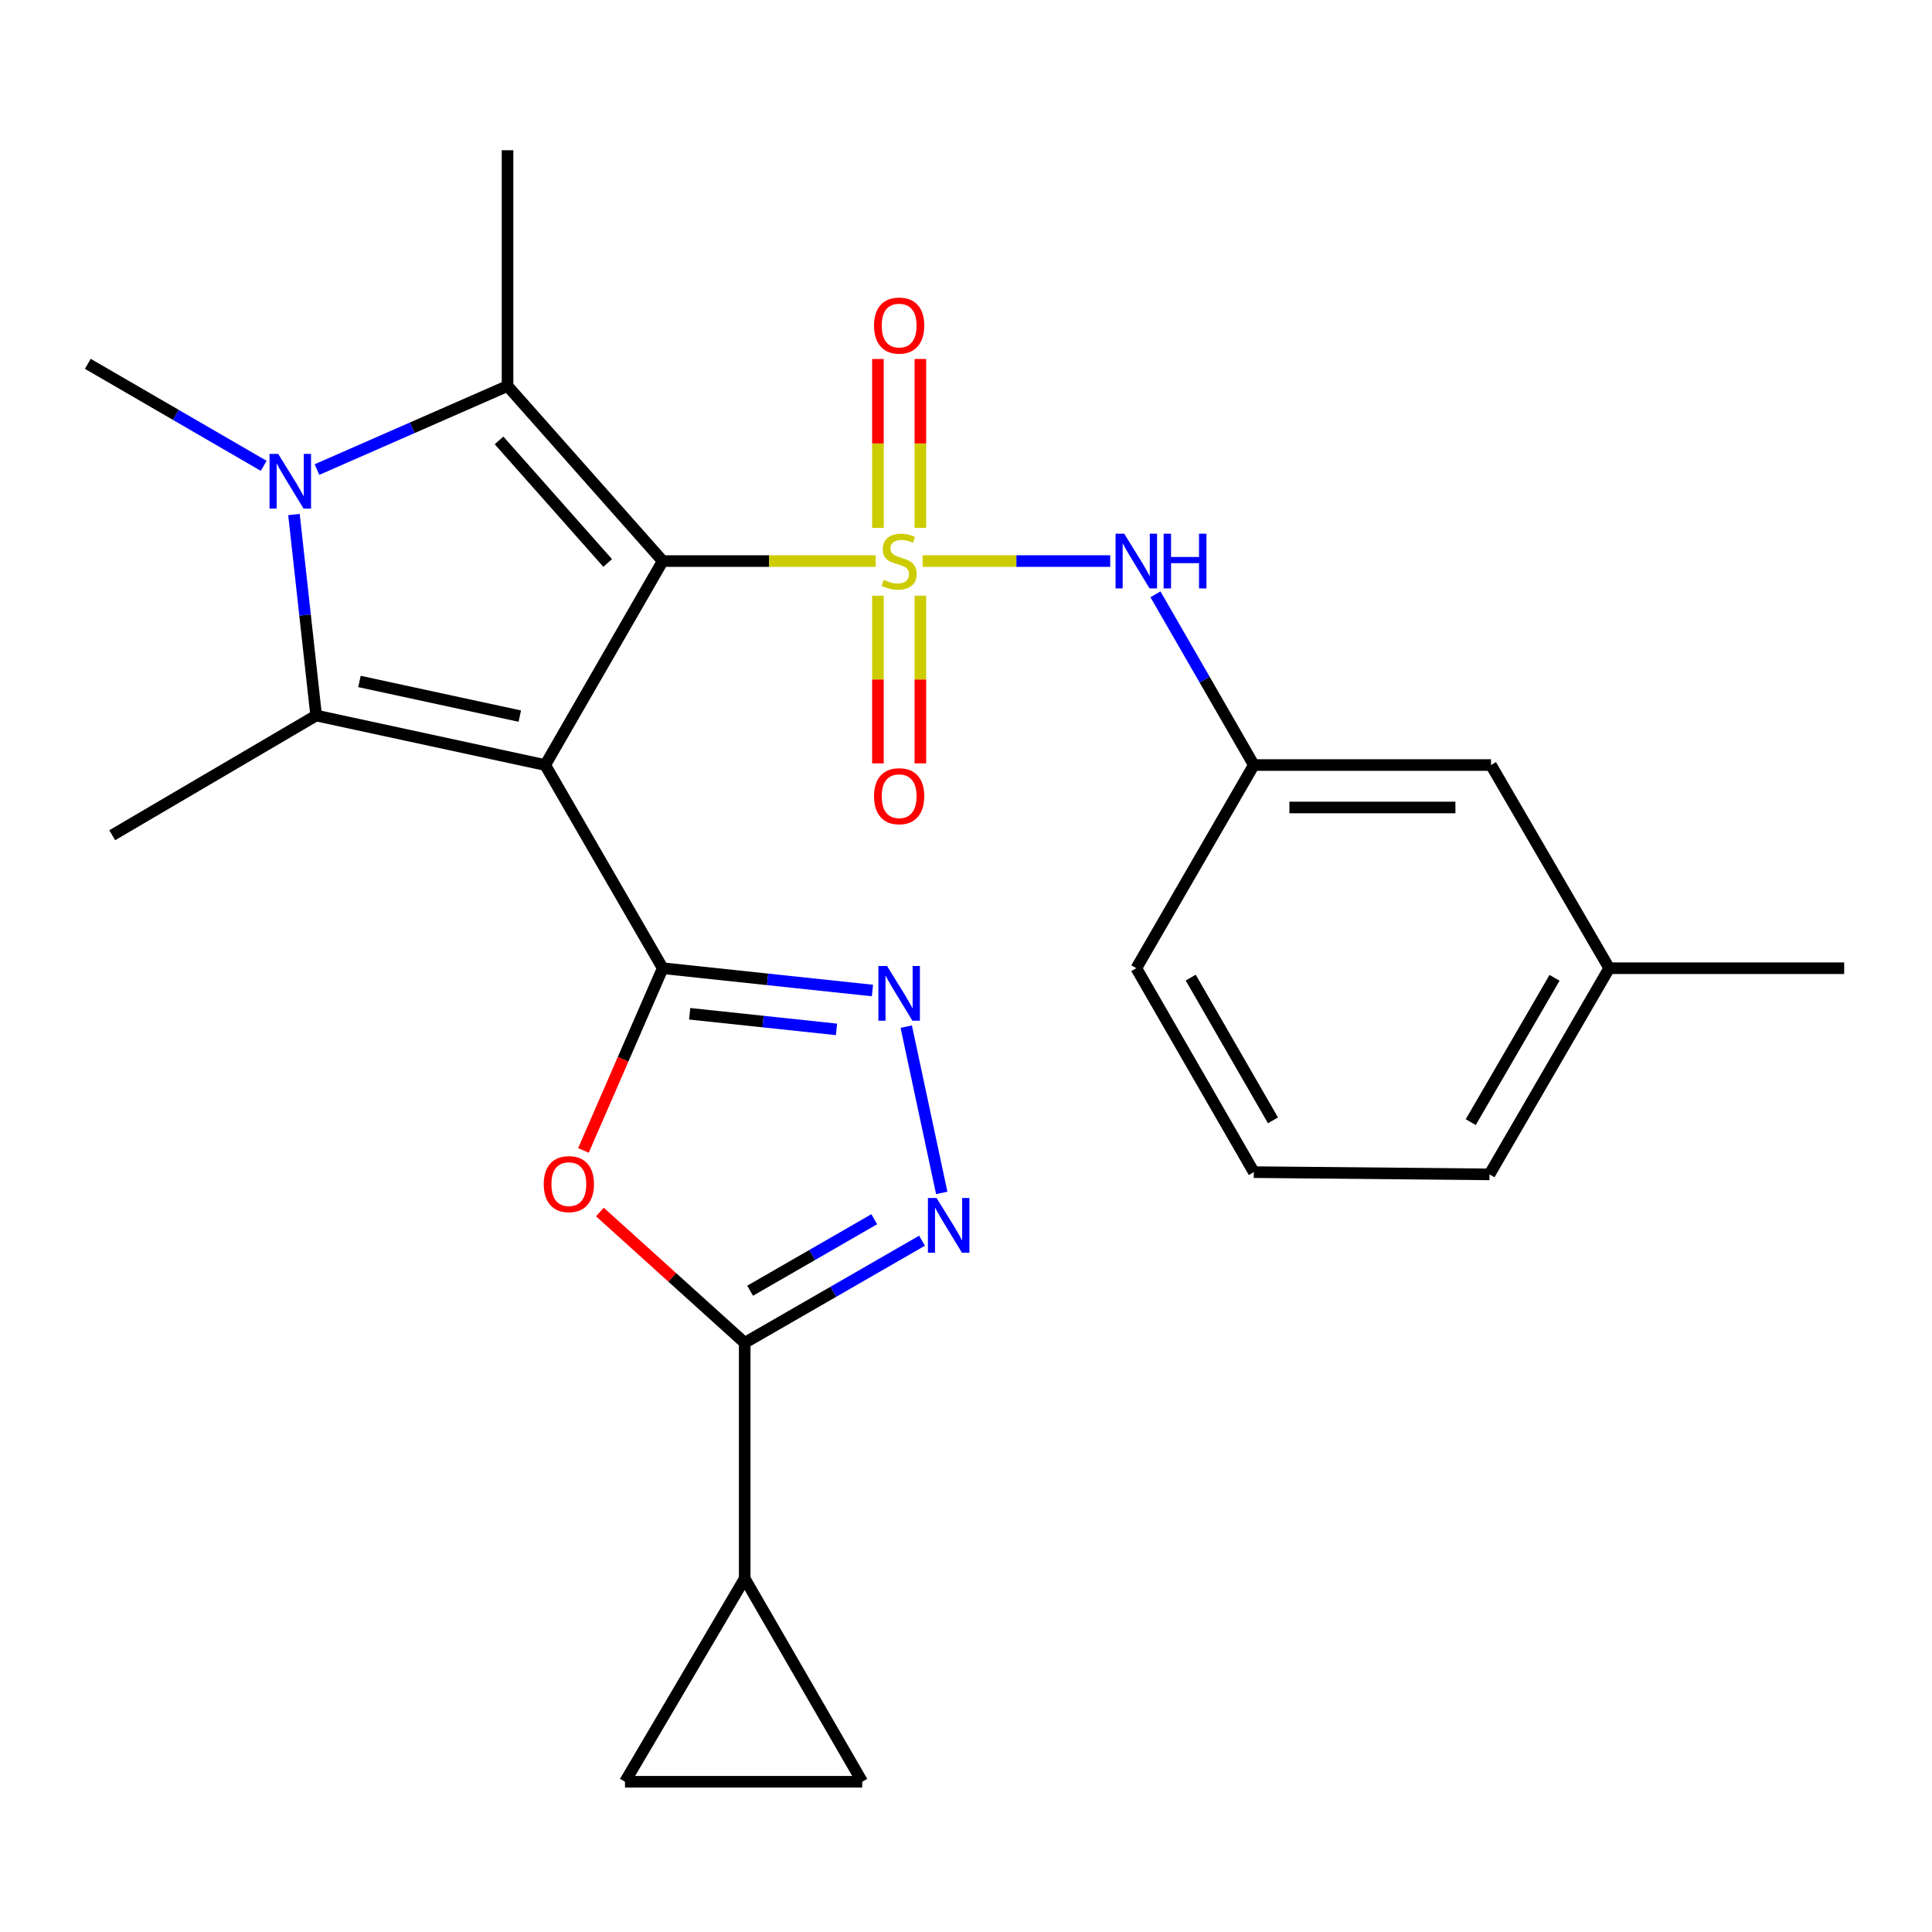 <?xml version='1.0' encoding='iso-8859-1'?>
<svg version='1.1' baseProfile='full'
              xmlns='http://www.w3.org/2000/svg'
                      xmlns:rdkit='http://www.rdkit.org/xml'
                      xmlns:xlink='http://www.w3.org/1999/xlink'
                  xml:space='preserve'
width='1000px' height='1000px' viewBox='0 0 1000 1000'>
<!-- END OF HEADER -->
<rect style='opacity:1.0;fill:#FFFFFF;stroke:none' width='1000' height='1000' x='0' y='0'> </rect>
<path class='bond-0' d='M 343.016,290.408 L 282.193,395.979' style='fill:none;fill-rule:evenodd;stroke:#000000;stroke-width:6px;stroke-linecap:butt;stroke-linejoin:miter;stroke-opacity:1' />
<path class='bond-1' d='M 343.016,290.408 L 398.136,290.408' style='fill:none;fill-rule:evenodd;stroke:#000000;stroke-width:6px;stroke-linecap:butt;stroke-linejoin:miter;stroke-opacity:1' />
<path class='bond-1' d='M 398.136,290.408 L 453.256,290.408' style='fill:none;fill-rule:evenodd;stroke:#CCCC00;stroke-width:6px;stroke-linecap:butt;stroke-linejoin:miter;stroke-opacity:1' />
<path class='bond-3' d='M 343.016,290.408 L 262.7,199.789' style='fill:none;fill-rule:evenodd;stroke:#000000;stroke-width:6px;stroke-linecap:butt;stroke-linejoin:miter;stroke-opacity:1' />
<path class='bond-3' d='M 314.527,291.388 L 258.305,227.955' style='fill:none;fill-rule:evenodd;stroke:#000000;stroke-width:6px;stroke-linecap:butt;stroke-linejoin:miter;stroke-opacity:1' />
<path class='bond-2' d='M 282.193,395.979 L 343.016,501.147' style='fill:none;fill-rule:evenodd;stroke:#000000;stroke-width:6px;stroke-linecap:butt;stroke-linejoin:miter;stroke-opacity:1' />
<path class='bond-4' d='M 282.193,395.979 L 163.635,370.358' style='fill:none;fill-rule:evenodd;stroke:#000000;stroke-width:6px;stroke-linecap:butt;stroke-linejoin:miter;stroke-opacity:1' />
<path class='bond-4' d='M 269.05,370.661 L 186.059,352.726' style='fill:none;fill-rule:evenodd;stroke:#000000;stroke-width:6px;stroke-linecap:butt;stroke-linejoin:miter;stroke-opacity:1' />
<path class='bond-10' d='M 477.544,290.408 L 526.096,290.408' style='fill:none;fill-rule:evenodd;stroke:#CCCC00;stroke-width:6px;stroke-linecap:butt;stroke-linejoin:miter;stroke-opacity:1' />
<path class='bond-10' d='M 526.096,290.408 L 574.648,290.408' style='fill:none;fill-rule:evenodd;stroke:#0000FF;stroke-width:6px;stroke-linecap:butt;stroke-linejoin:miter;stroke-opacity:1' />
<path class='bond-12' d='M 454.41,308.328 L 454.41,351.723' style='fill:none;fill-rule:evenodd;stroke:#CCCC00;stroke-width:6px;stroke-linecap:butt;stroke-linejoin:miter;stroke-opacity:1' />
<path class='bond-12' d='M 454.41,351.723 L 454.41,395.118' style='fill:none;fill-rule:evenodd;stroke:#FF0000;stroke-width:6px;stroke-linecap:butt;stroke-linejoin:miter;stroke-opacity:1' />
<path class='bond-12' d='M 476.381,308.328 L 476.381,351.723' style='fill:none;fill-rule:evenodd;stroke:#CCCC00;stroke-width:6px;stroke-linecap:butt;stroke-linejoin:miter;stroke-opacity:1' />
<path class='bond-12' d='M 476.381,351.723 L 476.381,395.118' style='fill:none;fill-rule:evenodd;stroke:#FF0000;stroke-width:6px;stroke-linecap:butt;stroke-linejoin:miter;stroke-opacity:1' />
<path class='bond-13' d='M 476.381,273.239 L 476.381,229.525' style='fill:none;fill-rule:evenodd;stroke:#CCCC00;stroke-width:6px;stroke-linecap:butt;stroke-linejoin:miter;stroke-opacity:1' />
<path class='bond-13' d='M 476.381,229.525 L 476.381,185.812' style='fill:none;fill-rule:evenodd;stroke:#FF0000;stroke-width:6px;stroke-linecap:butt;stroke-linejoin:miter;stroke-opacity:1' />
<path class='bond-13' d='M 454.41,273.239 L 454.41,229.525' style='fill:none;fill-rule:evenodd;stroke:#CCCC00;stroke-width:6px;stroke-linecap:butt;stroke-linejoin:miter;stroke-opacity:1' />
<path class='bond-13' d='M 454.41,229.525 L 454.41,185.812' style='fill:none;fill-rule:evenodd;stroke:#FF0000;stroke-width:6px;stroke-linecap:butt;stroke-linejoin:miter;stroke-opacity:1' />
<path class='bond-6' d='M 343.016,501.147 L 322.503,548.302' style='fill:none;fill-rule:evenodd;stroke:#000000;stroke-width:6px;stroke-linecap:butt;stroke-linejoin:miter;stroke-opacity:1' />
<path class='bond-6' d='M 322.503,548.302 L 301.99,595.457' style='fill:none;fill-rule:evenodd;stroke:#FF0000;stroke-width:6px;stroke-linecap:butt;stroke-linejoin:miter;stroke-opacity:1' />
<path class='bond-7' d='M 343.016,501.147 L 397.298,506.919' style='fill:none;fill-rule:evenodd;stroke:#000000;stroke-width:6px;stroke-linecap:butt;stroke-linejoin:miter;stroke-opacity:1' />
<path class='bond-7' d='M 397.298,506.919 L 451.579,512.69' style='fill:none;fill-rule:evenodd;stroke:#0000FF;stroke-width:6px;stroke-linecap:butt;stroke-linejoin:miter;stroke-opacity:1' />
<path class='bond-7' d='M 356.978,524.727 L 394.975,528.767' style='fill:none;fill-rule:evenodd;stroke:#000000;stroke-width:6px;stroke-linecap:butt;stroke-linejoin:miter;stroke-opacity:1' />
<path class='bond-7' d='M 394.975,528.767 L 432.971,532.807' style='fill:none;fill-rule:evenodd;stroke:#0000FF;stroke-width:6px;stroke-linecap:butt;stroke-linejoin:miter;stroke-opacity:1' />
<path class='bond-5' d='M 262.7,199.789 L 213.383,221.418' style='fill:none;fill-rule:evenodd;stroke:#000000;stroke-width:6px;stroke-linecap:butt;stroke-linejoin:miter;stroke-opacity:1' />
<path class='bond-5' d='M 213.383,221.418 L 164.066,243.046' style='fill:none;fill-rule:evenodd;stroke:#0000FF;stroke-width:6px;stroke-linecap:butt;stroke-linejoin:miter;stroke-opacity:1' />
<path class='bond-18' d='M 262.7,199.789 L 262.7,77.764' style='fill:none;fill-rule:evenodd;stroke:#000000;stroke-width:6px;stroke-linecap:butt;stroke-linejoin:miter;stroke-opacity:1' />
<path class='bond-19' d='M 163.635,370.358 L 58.088,432.317' style='fill:none;fill-rule:evenodd;stroke:#000000;stroke-width:6px;stroke-linecap:butt;stroke-linejoin:miter;stroke-opacity:1' />
<path class='bond-26' d='M 163.635,370.358 L 157.895,318.335' style='fill:none;fill-rule:evenodd;stroke:#000000;stroke-width:6px;stroke-linecap:butt;stroke-linejoin:miter;stroke-opacity:1' />
<path class='bond-26' d='M 157.895,318.335 L 152.155,266.312' style='fill:none;fill-rule:evenodd;stroke:#0000FF;stroke-width:6px;stroke-linecap:butt;stroke-linejoin:miter;stroke-opacity:1' />
<path class='bond-17' d='M 136.488,241.116 L 90.971,214.716' style='fill:none;fill-rule:evenodd;stroke:#0000FF;stroke-width:6px;stroke-linecap:butt;stroke-linejoin:miter;stroke-opacity:1' />
<path class='bond-17' d='M 90.971,214.716 L 45.455,188.316' style='fill:none;fill-rule:evenodd;stroke:#000000;stroke-width:6px;stroke-linecap:butt;stroke-linejoin:miter;stroke-opacity:1' />
<path class='bond-8' d='M 310.502,627.335 L 347.98,661.188' style='fill:none;fill-rule:evenodd;stroke:#FF0000;stroke-width:6px;stroke-linecap:butt;stroke-linejoin:miter;stroke-opacity:1' />
<path class='bond-8' d='M 347.98,661.188 L 385.457,695.042' style='fill:none;fill-rule:evenodd;stroke:#000000;stroke-width:6px;stroke-linecap:butt;stroke-linejoin:miter;stroke-opacity:1' />
<path class='bond-9' d='M 469.073,531.389 L 487.445,617.454' style='fill:none;fill-rule:evenodd;stroke:#0000FF;stroke-width:6px;stroke-linecap:butt;stroke-linejoin:miter;stroke-opacity:1' />
<path class='bond-11' d='M 385.457,695.042 L 385.457,817.055' style='fill:none;fill-rule:evenodd;stroke:#000000;stroke-width:6px;stroke-linecap:butt;stroke-linejoin:miter;stroke-opacity:1' />
<path class='bond-27' d='M 385.457,695.042 L 431.35,668.613' style='fill:none;fill-rule:evenodd;stroke:#000000;stroke-width:6px;stroke-linecap:butt;stroke-linejoin:miter;stroke-opacity:1' />
<path class='bond-27' d='M 431.35,668.613 L 477.243,642.183' style='fill:none;fill-rule:evenodd;stroke:#0000FF;stroke-width:6px;stroke-linecap:butt;stroke-linejoin:miter;stroke-opacity:1' />
<path class='bond-27' d='M 388.26,668.074 L 420.385,649.573' style='fill:none;fill-rule:evenodd;stroke:#000000;stroke-width:6px;stroke-linecap:butt;stroke-linejoin:miter;stroke-opacity:1' />
<path class='bond-27' d='M 420.385,649.573 L 452.51,631.072' style='fill:none;fill-rule:evenodd;stroke:#0000FF;stroke-width:6px;stroke-linecap:butt;stroke-linejoin:miter;stroke-opacity:1' />
<path class='bond-16' d='M 598.066,307.614 L 623.521,351.796' style='fill:none;fill-rule:evenodd;stroke:#0000FF;stroke-width:6px;stroke-linecap:butt;stroke-linejoin:miter;stroke-opacity:1' />
<path class='bond-16' d='M 623.521,351.796 L 648.976,395.979' style='fill:none;fill-rule:evenodd;stroke:#000000;stroke-width:6px;stroke-linecap:butt;stroke-linejoin:miter;stroke-opacity:1' />
<path class='bond-14' d='M 385.457,817.055 L 446.281,922.236' style='fill:none;fill-rule:evenodd;stroke:#000000;stroke-width:6px;stroke-linecap:butt;stroke-linejoin:miter;stroke-opacity:1' />
<path class='bond-15' d='M 385.457,817.055 L 323.499,922.236' style='fill:none;fill-rule:evenodd;stroke:#000000;stroke-width:6px;stroke-linecap:butt;stroke-linejoin:miter;stroke-opacity:1' />
<path class='bond-29' d='M 446.281,922.236 L 323.499,922.236' style='fill:none;fill-rule:evenodd;stroke:#000000;stroke-width:6px;stroke-linecap:butt;stroke-linejoin:miter;stroke-opacity:1' />
<path class='bond-20' d='M 648.976,395.979 L 771.734,395.979' style='fill:none;fill-rule:evenodd;stroke:#000000;stroke-width:6px;stroke-linecap:butt;stroke-linejoin:miter;stroke-opacity:1' />
<path class='bond-20' d='M 667.39,417.95 L 753.32,417.95' style='fill:none;fill-rule:evenodd;stroke:#000000;stroke-width:6px;stroke-linecap:butt;stroke-linejoin:miter;stroke-opacity:1' />
<path class='bond-23' d='M 648.976,395.979 L 588.153,501.147' style='fill:none;fill-rule:evenodd;stroke:#000000;stroke-width:6px;stroke-linecap:butt;stroke-linejoin:miter;stroke-opacity:1' />
<path class='bond-21' d='M 771.734,395.979 L 832.923,501.147' style='fill:none;fill-rule:evenodd;stroke:#000000;stroke-width:6px;stroke-linecap:butt;stroke-linejoin:miter;stroke-opacity:1' />
<path class='bond-25' d='M 832.923,501.147 L 954.545,501.147' style='fill:none;fill-rule:evenodd;stroke:#000000;stroke-width:6px;stroke-linecap:butt;stroke-linejoin:miter;stroke-opacity:1' />
<path class='bond-28' d='M 832.923,501.147 L 770.965,607.854' style='fill:none;fill-rule:evenodd;stroke:#000000;stroke-width:6px;stroke-linecap:butt;stroke-linejoin:miter;stroke-opacity:1' />
<path class='bond-28' d='M 804.629,506.121 L 761.258,580.815' style='fill:none;fill-rule:evenodd;stroke:#000000;stroke-width:6px;stroke-linecap:butt;stroke-linejoin:miter;stroke-opacity:1' />
<path class='bond-22' d='M 648.976,606.694 L 588.153,501.147' style='fill:none;fill-rule:evenodd;stroke:#000000;stroke-width:6px;stroke-linecap:butt;stroke-linejoin:miter;stroke-opacity:1' />
<path class='bond-22' d='M 658.889,579.892 L 616.313,506.009' style='fill:none;fill-rule:evenodd;stroke:#000000;stroke-width:6px;stroke-linecap:butt;stroke-linejoin:miter;stroke-opacity:1' />
<path class='bond-24' d='M 648.976,606.694 L 770.965,607.854' style='fill:none;fill-rule:evenodd;stroke:#000000;stroke-width:6px;stroke-linecap:butt;stroke-linejoin:miter;stroke-opacity:1' />
<path  class='atom-2' d='M 457.396 300.128
Q 457.716 300.248, 459.036 300.808
Q 460.356 301.368, 461.796 301.728
Q 463.276 302.048, 464.716 302.048
Q 467.396 302.048, 468.956 300.768
Q 470.516 299.448, 470.516 297.168
Q 470.516 295.608, 469.716 294.648
Q 468.956 293.688, 467.756 293.168
Q 466.556 292.648, 464.556 292.048
Q 462.036 291.288, 460.516 290.568
Q 459.036 289.848, 457.956 288.328
Q 456.916 286.808, 456.916 284.248
Q 456.916 280.688, 459.316 278.488
Q 461.756 276.288, 466.556 276.288
Q 469.836 276.288, 473.556 277.848
L 472.636 280.928
Q 469.236 279.528, 466.676 279.528
Q 463.916 279.528, 462.396 280.688
Q 460.876 281.808, 460.916 283.768
Q 460.916 285.288, 461.676 286.208
Q 462.476 287.128, 463.596 287.648
Q 464.756 288.168, 466.676 288.768
Q 469.236 289.568, 470.756 290.368
Q 472.276 291.168, 473.356 292.808
Q 474.476 294.408, 474.476 297.168
Q 474.476 301.088, 471.836 303.208
Q 469.236 305.288, 464.876 305.288
Q 462.356 305.288, 460.436 304.728
Q 458.556 304.208, 456.316 303.288
L 457.396 300.128
' fill='#CCCC00'/>
<path  class='atom-6' d='M 143.997 234.942
L 153.277 249.942
Q 154.197 251.422, 155.677 254.102
Q 157.157 256.782, 157.237 256.942
L 157.237 234.942
L 160.997 234.942
L 160.997 263.262
L 157.117 263.262
L 147.157 246.862
Q 145.997 244.942, 144.757 242.742
Q 143.557 240.542, 143.197 239.862
L 143.197 263.262
L 139.517 263.262
L 139.517 234.942
L 143.997 234.942
' fill='#0000FF'/>
<path  class='atom-7' d='M 281.436 612.902
Q 281.436 606.102, 284.796 602.302
Q 288.156 598.502, 294.436 598.502
Q 300.716 598.502, 304.076 602.302
Q 307.436 606.102, 307.436 612.902
Q 307.436 619.782, 304.036 623.702
Q 300.636 627.582, 294.436 627.582
Q 288.196 627.582, 284.796 623.702
Q 281.436 619.822, 281.436 612.902
M 294.436 624.382
Q 298.756 624.382, 301.076 621.502
Q 303.436 618.582, 303.436 612.902
Q 303.436 607.342, 301.076 604.542
Q 298.756 601.702, 294.436 601.702
Q 290.116 601.702, 287.756 604.502
Q 285.436 607.302, 285.436 612.902
Q 285.436 618.622, 287.756 621.502
Q 290.116 624.382, 294.436 624.382
' fill='#FF0000'/>
<path  class='atom-8' d='M 459.136 499.999
L 468.416 514.999
Q 469.336 516.479, 470.816 519.159
Q 472.296 521.839, 472.376 521.999
L 472.376 499.999
L 476.136 499.999
L 476.136 528.319
L 472.256 528.319
L 462.296 511.919
Q 461.136 509.999, 459.896 507.799
Q 458.696 505.599, 458.336 504.919
L 458.336 528.319
L 454.656 528.319
L 454.656 499.999
L 459.136 499.999
' fill='#0000FF'/>
<path  class='atom-10' d='M 484.768 620.083
L 494.048 635.083
Q 494.968 636.563, 496.448 639.243
Q 497.928 641.923, 498.008 642.083
L 498.008 620.083
L 501.768 620.083
L 501.768 648.403
L 497.888 648.403
L 487.928 632.003
Q 486.768 630.083, 485.528 627.883
Q 484.328 625.683, 483.968 625.003
L 483.968 648.403
L 480.288 648.403
L 480.288 620.083
L 484.768 620.083
' fill='#0000FF'/>
<path  class='atom-11' d='M 581.893 276.248
L 591.173 291.248
Q 592.093 292.728, 593.573 295.408
Q 595.053 298.088, 595.133 298.248
L 595.133 276.248
L 598.893 276.248
L 598.893 304.568
L 595.013 304.568
L 585.053 288.168
Q 583.893 286.248, 582.653 284.048
Q 581.453 281.848, 581.093 281.168
L 581.093 304.568
L 577.413 304.568
L 577.413 276.248
L 581.893 276.248
' fill='#0000FF'/>
<path  class='atom-11' d='M 602.293 276.248
L 606.133 276.248
L 606.133 288.288
L 620.613 288.288
L 620.613 276.248
L 624.453 276.248
L 624.453 304.568
L 620.613 304.568
L 620.613 291.488
L 606.133 291.488
L 606.133 304.568
L 602.293 304.568
L 602.293 276.248
' fill='#0000FF'/>
<path  class='atom-13' d='M 452.396 412.11
Q 452.396 405.31, 455.756 401.51
Q 459.116 397.71, 465.396 397.71
Q 471.676 397.71, 475.036 401.51
Q 478.396 405.31, 478.396 412.11
Q 478.396 418.99, 474.996 422.91
Q 471.596 426.79, 465.396 426.79
Q 459.156 426.79, 455.756 422.91
Q 452.396 419.03, 452.396 412.11
M 465.396 423.59
Q 469.716 423.59, 472.036 420.71
Q 474.396 417.79, 474.396 412.11
Q 474.396 406.55, 472.036 403.75
Q 469.716 400.91, 465.396 400.91
Q 461.076 400.91, 458.716 403.71
Q 456.396 406.51, 456.396 412.11
Q 456.396 417.83, 458.716 420.71
Q 461.076 423.59, 465.396 423.59
' fill='#FF0000'/>
<path  class='atom-14' d='M 452.396 168.512
Q 452.396 161.712, 455.756 157.912
Q 459.116 154.112, 465.396 154.112
Q 471.676 154.112, 475.036 157.912
Q 478.396 161.712, 478.396 168.512
Q 478.396 175.392, 474.996 179.312
Q 471.596 183.192, 465.396 183.192
Q 459.156 183.192, 455.756 179.312
Q 452.396 175.432, 452.396 168.512
M 465.396 179.992
Q 469.716 179.992, 472.036 177.112
Q 474.396 174.192, 474.396 168.512
Q 474.396 162.952, 472.036 160.152
Q 469.716 157.312, 465.396 157.312
Q 461.076 157.312, 458.716 160.112
Q 456.396 162.912, 456.396 168.512
Q 456.396 174.232, 458.716 177.112
Q 461.076 179.992, 465.396 179.992
' fill='#FF0000'/>
</svg>
